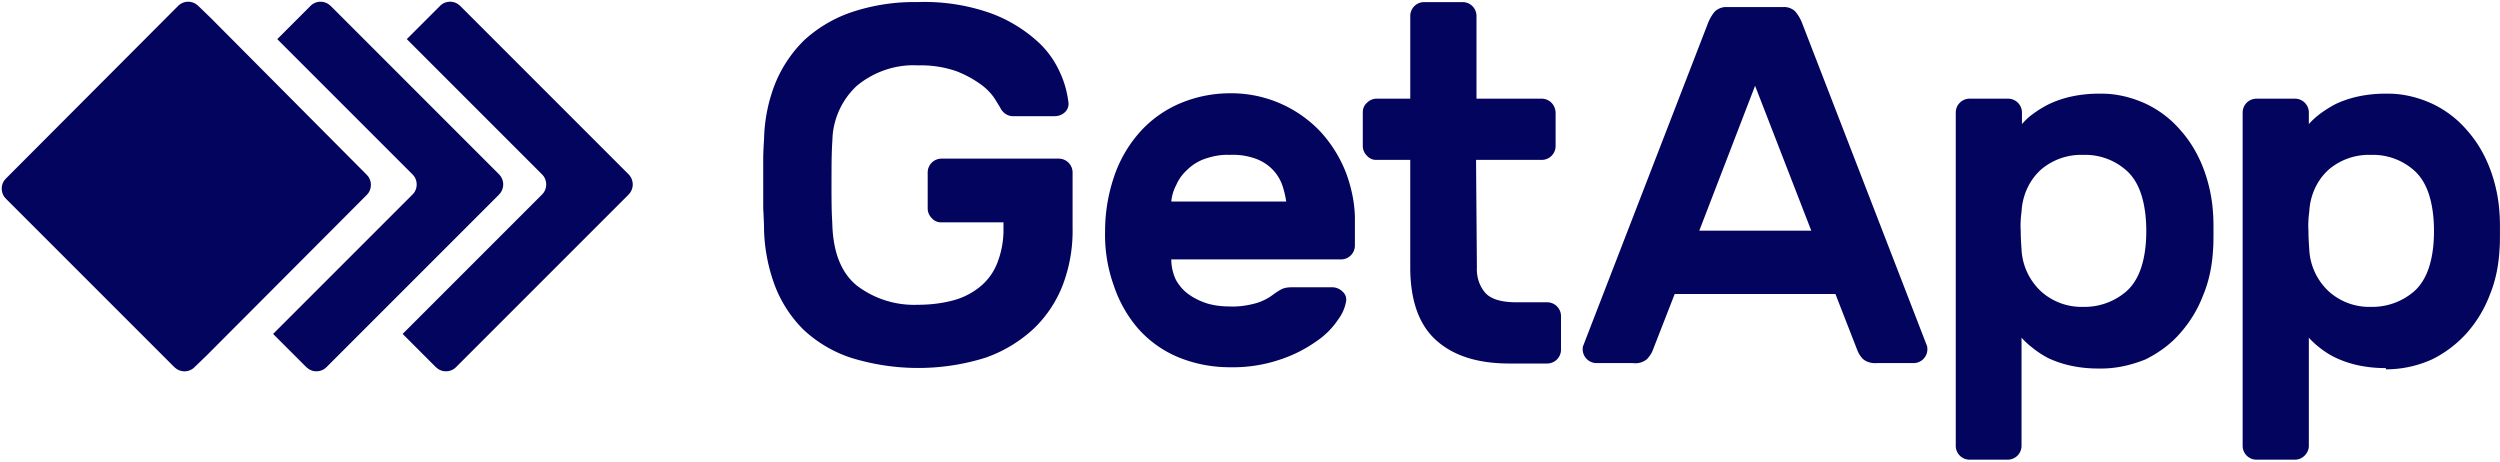 <svg viewBox="0 0 119 22" width="119" height="22" xmlns="http://www.w3.org/2000/svg"><path d="M99.932 4.46c.753-.02 1.506.158 2.2.475a4.968 4.968 0 011.664 1.269c.476.535.833 1.15 1.09 1.823a7.25 7.25 0 01.456 2.14l.01.148.009.328.001.572-.004.351a6.701 6.701 0 01-.006.158l-.01.148c-.04.733-.178 1.467-.456 2.14a5.872 5.872 0 01-1.09 1.824c-.455.535-1.03.951-1.664 1.269-.734.297-1.487.455-2.24.436a6.1 6.1 0 01-1.348-.14 5.052 5.052 0 01-1.05-.356 4.484 4.484 0 01-.753-.495 3.858 3.858 0 01-.516-.476v5.153a.66.66 0 01-.654.654h-1.823a.66.66 0 01-.654-.654V5.351a.66.66 0 01.654-.654h1.843a.66.66 0 01.654.654v.555c.159-.178.317-.337.515-.475.238-.179.496-.337.773-.476a5.052 5.052 0 011.05-.357 6.1 6.1 0 011.349-.139zm13.636 0c.753-.02 1.506.158 2.2.475a4.968 4.968 0 011.664 1.269c.476.535.833 1.15 1.09 1.823a7.25 7.25 0 01.456 2.14l.01.148.009.328.001.572-.004.351a6.701 6.701 0 01-.006.158l-.01.148c-.04.733-.178 1.467-.455 2.14a5.872 5.872 0 01-1.09 1.824 5.469 5.469 0 01-1.665 1.269 5.297 5.297 0 01-2.2.475v-.06a6.1 6.1 0 01-1.348-.138 5.052 5.052 0 01-1.05-.357 4.063 4.063 0 01-.754-.475 3.858 3.858 0 01-.515-.476v5.153c0 .178-.08.337-.198.456a.645.645 0 01-.456.198h-1.843a.66.66 0 01-.654-.654V5.351a.66.66 0 01.654-.654h1.843a.66.66 0 01.654.654v.555c.158-.178.337-.337.515-.475.238-.179.496-.337.753-.476a5.052 5.052 0 011.05-.357 6.1 6.1 0 011.349-.139zM20.95.276a.676.676 0 01.864-.07l.087.07 8.027 8.028c.232.25.255.611.055.884l-.075.087-8.205 8.205a.676.676 0 01-.865.07l-.087-.07-1.585-1.586 6.64-6.64.069-.081a.687.687 0 000-.787l-.07-.082-6.441-6.442L20.95.277zm-6.166 0a.676.676 0 01.864-.07l.087.07 8.027 8.028c.232.25.255.611.055.884l-.075.087-8.205 8.205a.676.676 0 01-.864.07l-.087-.07L13 15.895l6.64-6.64.07-.081a.687.687 0 000-.787l-.07-.082-6.442-6.442L14.784.277zM9.347.207l.087.07.595.575 7.432 7.472.07.083a.687.687 0 010 .786l-.07.083-7.61 7.63-.595.575a.676.676 0 01-.864.07l-.087-.07L.277 9.454l-.07-.082a.687.687 0 010-.787l.07-.082L8.483.277a.676.676 0 01.864-.07zm37.824.427a6.804 6.804 0 012.18 1.308c.496.436.872.972 1.13 1.566.198.436.317.892.377 1.368a.54.54 0 01-.179.475.71.71 0 01-.475.179H48.24a.622.622 0 01-.416-.139.713.713 0 01-.218-.277l-.193-.314-.064-.103a2.643 2.643 0 00-.655-.674 5.13 5.13 0 00-1.169-.634 5.16 5.16 0 00-1.823-.277c-1.05-.06-2.101.297-2.914.97a3.648 3.648 0 00-1.158 2.405l-.011.232c-.024.369-.033.751-.037 1.153l-.003.829c0 .52 0 1.03.017 1.51l.023.472c.04 1.348.436 2.319 1.17 2.913a4.5 4.5 0 002.893.912c.555 0 1.11-.06 1.645-.198a3.41 3.41 0 001.288-.634c.377-.298.674-.694.852-1.15.187-.476.287-.98.299-1.49l-.001-.452h-2.953a.574.574 0 01-.456-.198.645.645 0 01-.198-.456V8.205a.66.66 0 01.654-.654h5.589a.66.66 0 01.654.654v2.656a7.242 7.242 0 01-.456 2.676 5.722 5.722 0 01-1.387 2.1 6.498 6.498 0 01-2.3 1.388c-2.08.654-4.32.654-6.421 0a6.115 6.115 0 01-2.24-1.328 5.93 5.93 0 01-1.367-2.1 8.22 8.22 0 01-.516-2.676l-.003-.233-.022-.511-.014-.267V7.63c0-.376.02-.693.04-1.01.02-.912.198-1.804.535-2.656a6.101 6.101 0 011.387-2.061 6.362 6.362 0 012.26-1.328 9.391 9.391 0 013.13-.476 9.454 9.454 0 013.49.535zM58.528 4.44a5.842 5.842 0 014.34 1.843 6.252 6.252 0 011.21 1.962c.242.66.394 1.348.415 2.055v1.394a.66.66 0 01-.653.654h-8.087c0 .337.08.674.218.97.159.278.357.516.615.695.277.198.574.337.891.436.337.099.694.138 1.05.138.417.02.853-.04 1.27-.158.221-.064.443-.165.645-.294l.147-.103c.139-.099.278-.198.436-.277.139-.06.298-.08.456-.08h1.942c.179 0 .357.08.476.199a.503.503 0 01.178.456 2.02 2.02 0 01-.376.872 3.786 3.786 0 01-1.05 1.05 6.537 6.537 0 01-1.745.872 7.003 7.003 0 01-2.378.357 6.434 6.434 0 01-2.438-.476 5.253 5.253 0 01-1.883-1.328 6.052 6.052 0 01-1.189-2.08A7.138 7.138 0 0152.602 11c0-.872.139-1.724.416-2.557a6.139 6.139 0 011.19-2.1 5.412 5.412 0 011.882-1.388 6.116 6.116 0 012.438-.515zM69.627.1a.66.66 0 01.654.653v3.944h3.132c.356.02.614.298.634.654v1.606a.66.66 0 01-.654.654H70.26l.04 5.133c-.02.436.119.872.396 1.19.258.297.753.455 1.487.455h1.466a.66.66 0 01.655.654v1.606a.66.66 0 01-.655.654h-1.803c-1.526 0-2.676-.377-3.488-1.11-.813-.734-1.21-1.863-1.23-3.37V7.611h-1.605a.574.574 0 01-.456-.198.645.645 0 01-.198-.456V5.35c0-.178.06-.337.198-.456a.645.645 0 01.456-.198h1.606V.753A.66.66 0 0167.784.1h1.843zm15.816.435c.159.179.278.397.357.615l5.926 15.32a.66.66 0 01-.634.813h-1.744c-.238.02-.496-.04-.674-.198a1.239 1.239 0 01-.258-.397l-1.05-2.695h-7.65l-1.051 2.695c-.06.159-.159.278-.258.397a.854.854 0 01-.674.198H75.99a.66.66 0 01-.654-.654c0-.06 0-.12.02-.159l5.926-15.32c.08-.218.198-.436.357-.615a.813.813 0 01.474-.2l2.756.002a.76.76 0 01.575.198zM99.16 7.373a2.94 2.94 0 00-2.002.694c-.575.515-.892 1.248-.932 2.001-.04.298-.06.615-.04.912 0 .317.02.615.04.912.04.753.377 1.467.932 1.982a2.88 2.88 0 002.002.733 3.041 3.041 0 002.001-.693c.555-.456.872-1.21.972-2.24.04-.456.04-.912 0-1.348-.1-1.05-.417-1.803-.972-2.26a2.94 2.94 0 00-2.001-.693zm13.695 0a2.94 2.94 0 00-2.002.694c-.575.515-.892 1.248-.931 2.001-.04.298-.06.615-.04.912 0 .317.02.615.04.912.04.753.376 1.467.931 1.982a2.88 2.88 0 002.002.733 3.041 3.041 0 002.002-.693c.555-.456.872-1.21.971-2.24.04-.456.04-.912 0-1.348-.1-1.05-.416-1.803-.971-2.26a2.94 2.94 0 00-2.002-.693zm-29.313-3.29l-2.656 6.897h5.331l-2.675-6.897zm-25.013 3.29c-.416-.02-.813.06-1.21.198a2.311 2.311 0 00-.832.535 2.103 2.103 0 00-.437.57l-.078.164a2.054 2.054 0 00-.218.753h5.47c-.04-.258-.099-.516-.178-.753a2.121 2.121 0 00-.436-.734 2.16 2.16 0 00-.793-.535 3.192 3.192 0 00-1.288-.198z" fill="#03045E" fill-rule="nonzero"/></svg>